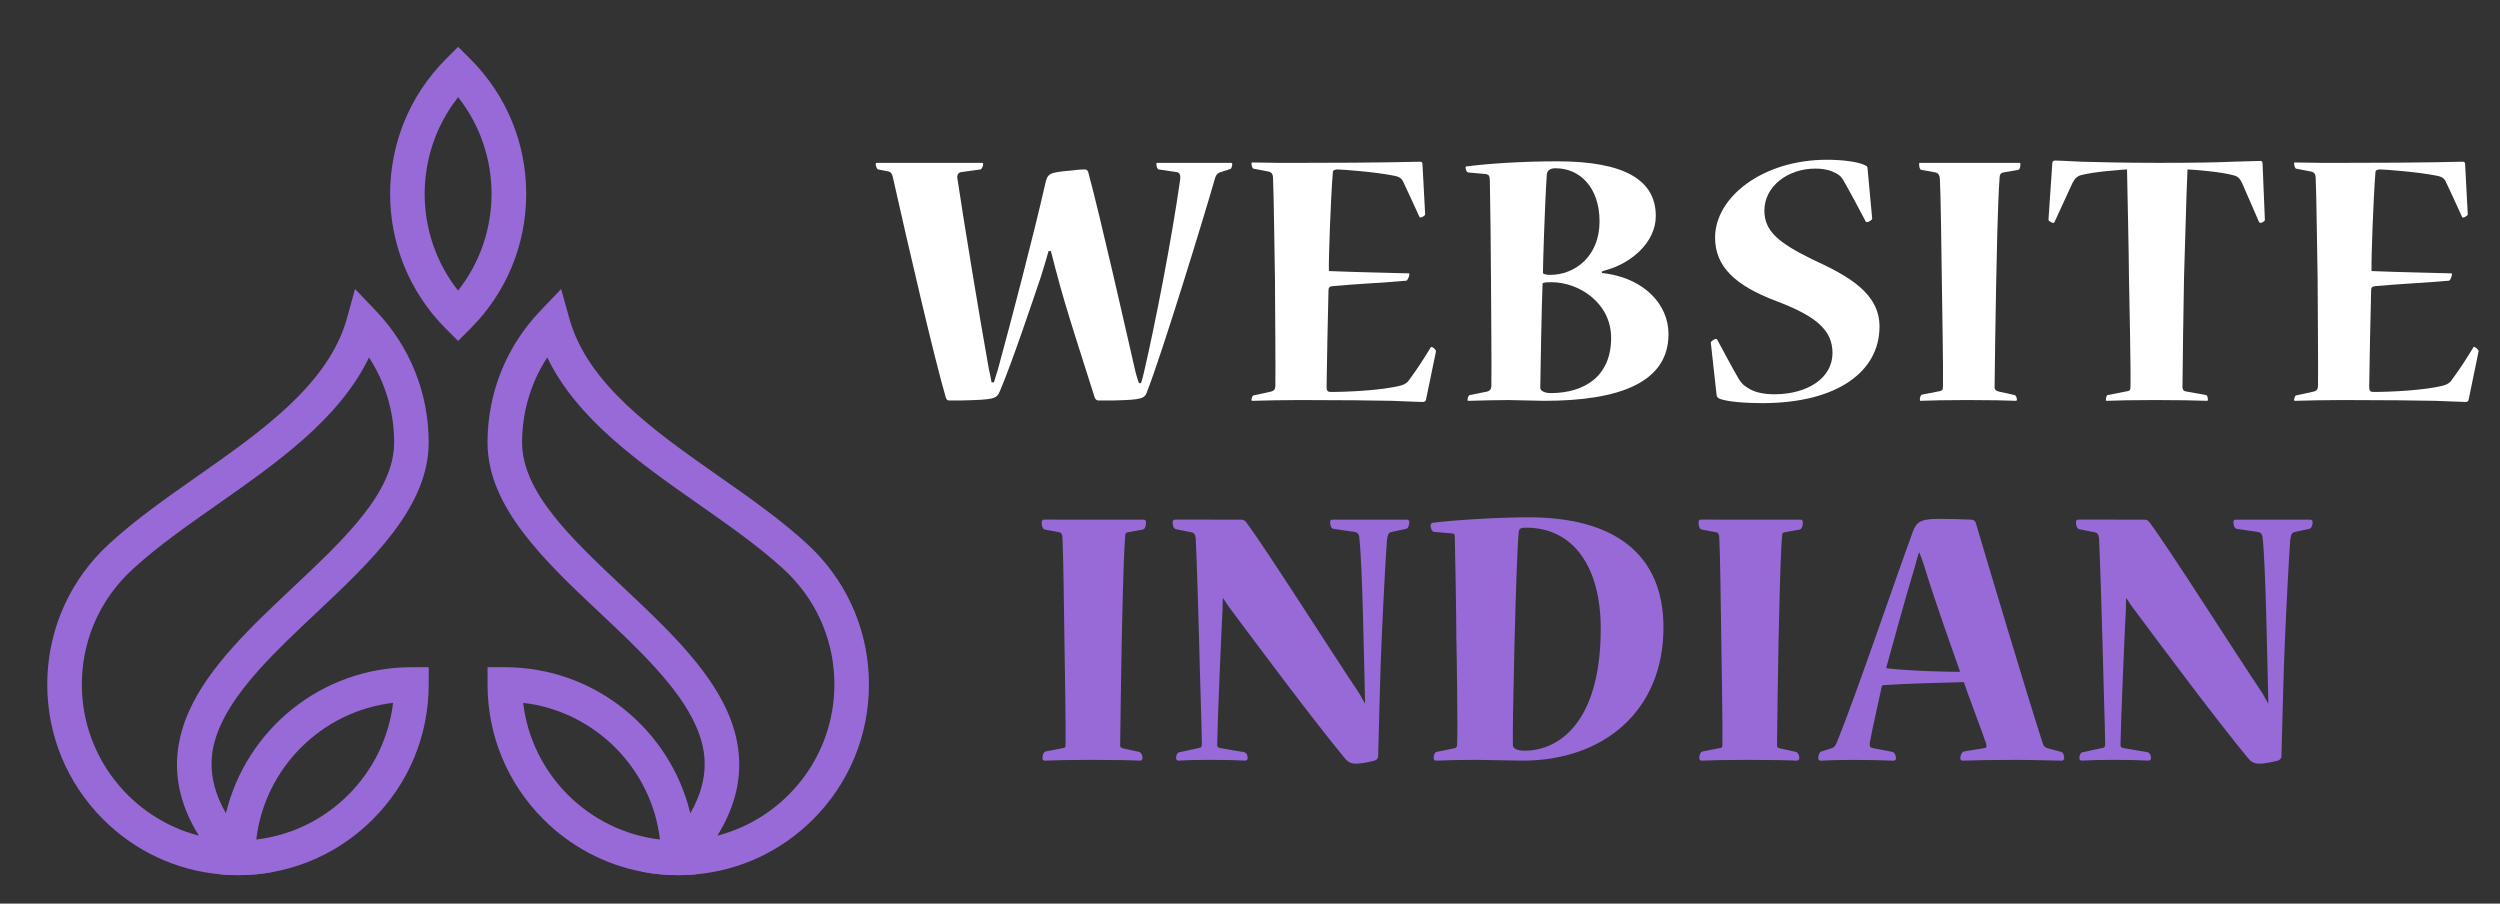 <?xml version="1.0" encoding="utf-8"?>
<!-- Generator: Adobe Illustrator 16.0.0, SVG Export Plug-In . SVG Version: 6.00 Build 0)  -->
<!DOCTYPE svg PUBLIC "-//W3C//DTD SVG 1.1//EN" "http://www.w3.org/Graphics/SVG/1.1/DTD/svg11.dtd">
<svg version="1.1" id="Calque_1" xmlns="http://www.w3.org/2000/svg" xmlns:xlink="http://www.w3.org/1999/xlink" x="0px" y="0px"
	 width="166px" height="60px" viewBox="0 0 166 60" enable-background="new 0 0 166 60" xml:space="preserve">
<rect x="0" y="0" width="166" height="60" fill="#333333" stroke="none"/>
<g>
	<g>
		<g>
			<path fill="#FFFFFF" d="M65.996,25.388c0.077-0.282,0.179-0.563,0.255-0.818c0.92-3.375,2.327-8.744,3.145-12.324
				c0.153-0.74,0.255-0.793,1.713-0.92c0.358-0.051,0.716-0.076,0.92-0.076c0.127,0,0.204,0.076,0.23,0.179
				c0.844,3.145,2.352,9.843,3.145,13.296c0.077,0.254,0.127,0.484,0.229,0.715h0.128c0.077-0.205,0.154-0.537,0.204-0.742
				c0.742-3.195,1.841-8.82,2.403-12.81c0.026-0.28-0.051-0.435-0.229-0.459l-1.202-0.179c-0.102-0.027-0.153-0.23-0.153-0.359
				c0-0.051,0-0.075,0.051-0.075h4.909c0.052,0,0.077,0.024,0.077,0.075c0,0.129-0.051,0.308-0.127,0.332l-0.563,0.18
				c-0.206,0.051-0.384,0.153-0.461,0.461c-0.715,2.504-3.528,11.658-4.475,14.062c-0.179,0.563-0.332,0.614-2.25,0.665h-1.022
				c-0.103,0-0.18-0.076-0.23-0.18c-0.793-2.531-1.944-5.982-2.532-8.283c-0.102-0.332-0.23-0.92-0.383-1.457h-0.154
				c-0.154,0.563-0.358,1.227-0.511,1.713c-0.563,1.662-1.918,5.701-2.71,7.567c-0.23,0.538-0.358,0.589-2.582,0.64H63.03
				c-0.128,0-0.179-0.051-0.23-0.204c-0.742-2.507-2.531-10.228-3.528-14.677c-0.051-0.179-0.128-0.307-0.307-0.332L58.3,11.249
				c-0.077-0.027-0.154-0.23-0.154-0.359c0-0.051,0.025-0.075,0.077-0.075h6.979c0.077,0,0.077,0.024,0.077,0.102
				c0,0.103-0.077,0.306-0.179,0.333l-1.278,0.179c-0.18,0.024-0.282,0.179-0.256,0.384c0.408,2.761,1.482,9.281,2.096,12.707
				c0.05,0.205,0.127,0.563,0.179,0.869H65.996z"/>
			<path fill="#FFFFFF" d="M94.681,26.563c-0.026,0.076-0.076,0.127-0.205,0.127c-0.179,0-0.767-0.025-2.045-0.076
				c-1.278-0.025-3.222-0.051-6.137-0.051c-0.997,0-2.275,0.025-3.119,0.051c-0.076,0-0.076-0.025-0.076-0.051
				c0-0.102,0.05-0.282,0.127-0.307l1.176-0.256c0.179-0.052,0.281-0.127,0.281-0.409c0.026-0.767-0.026-5.957-0.026-7.108
				c-0.025-0.996-0.077-5.778-0.127-6.621c0-0.308-0.102-0.41-0.255-0.461l-1.049-0.204c-0.051,0-0.127-0.179-0.127-0.358
				c0-0.024,0-0.051,0.05-0.051c0.614,0,1.202,0.026,1.739,0.026c0.537,0,1.023,0,1.431,0c5.702,0,7.67-0.077,7.978-0.077
				c0.103,0,0.154,0.051,0.154,0.152l0.179,3.351c0,0.076-0.23,0.204-0.307,0.204c-0.025,0-0.05,0-0.077-0.051
				c-0.357-0.793-0.715-1.561-1.099-2.379c-0.128-0.229-0.333-0.307-0.64-0.357c-1.125-0.229-3.349-0.408-3.733-0.408
				c-0.255,0.025-0.28,0.102-0.28,0.28c-0.128,1.56-0.282,5.625-0.256,6.469c1.764,0.077,4.628,0.128,5.292,0.153
				c0.051,0,0.051,0.025,0.051,0.052c0,0.153-0.127,0.435-0.205,0.435c-0.997,0.102-3.528,0.23-4.857,0.357
				c-0.231,0.025-0.307,0.076-0.307,0.281c-0.025,0.844-0.127,5.701-0.127,6.418c0,0.281,0.102,0.332,0.281,0.332
				c1.1,0,3.427-0.103,4.679-0.435c0.256-0.077,0.435-0.204,0.537-0.384c0.511-0.689,0.972-1.406,1.406-2.121
				c0.026-0.053,0.052-0.053,0.077-0.053c0.102,0.027,0.307,0.206,0.282,0.308L94.681,26.563z"/>
			<path fill="#FFFFFF" d="M106.364,18.126c0.154,0.025,0.333,0.051,0.383,0.051c2.403,0.384,4.041,1.995,4.041,4.014
				c0,3.197-3.248,4.424-8.259,4.424c-0.459,0-1.892-0.051-2.377-0.051c-0.665,0-1.79,0.025-2.633,0.051
				c-0.077,0-0.077-0.025-0.077-0.051c0-0.129,0.052-0.307,0.153-0.332l1.151-0.23c0.179-0.052,0.281-0.154,0.281-0.409
				c0.025-1.022-0.025-5.804-0.025-6.878c0-1.176-0.052-5.932-0.077-6.75c0-0.281-0.077-0.383-0.282-0.409l-1.149-0.103
				c-0.128-0.024-0.18-0.23-0.18-0.357c0-0.025,0.026-0.051,0.103-0.051c1.407-0.18,3.63-0.333,5.983-0.333
				c4.449,0,6.544,1.228,6.544,3.631c0,1.764-1.636,3.095-3.17,3.554c-0.103,0.025-0.255,0.077-0.409,0.129V18.126z M106.978,22.422
				c0-2.276-2.096-3.683-3.963-3.683c-0.23,0-0.486,0-0.588,0.077c-0.05,0.972-0.153,6.392-0.153,6.929
				c0,0.23,0.333,0.357,0.691,0.357c2.25,0,4.014-1.125,4.014-3.656V22.422z M103.27,11.172c-0.357,0-0.562,0.179-0.562,0.435
				c-0.128,1.84-0.257,5.957-0.257,6.545c0.103,0.076,0.333,0.102,0.461,0.102c1.662,0,3.298-1.226,3.298-3.553
				c0-2.25-1.304-3.528-2.915-3.528H103.27z"/>
			<path fill="#FFFFFF" d="M124.797,21.705c0,2.966-2.812,5.063-7.771,5.063c-1.049,0-2.252-0.077-2.813-0.28
				c-0.128-0.053-0.205-0.103-0.231-0.256l-0.383-3.478c-0.025-0.077,0.256-0.256,0.333-0.256c0.05,0,0.076,0.025,0.102,0.077
				c0.484,0.869,0.947,1.789,1.432,2.607c0.179,0.281,0.308,0.409,0.613,0.588c0.41,0.281,1.049,0.409,1.739,0.409
				c2.2,0,3.86-1.074,3.86-2.735c0-1.533-1.099-2.455-3.732-3.452c-2.709-1.022-4.065-2.275-4.065-4.219
				c0-2.685,3.17-5.165,7.414-5.165c1.049,0,2.07,0.129,2.531,0.358c0.129,0.052,0.18,0.103,0.18,0.23l0.307,3.323
				c0,0.077-0.229,0.23-0.334,0.23c-0.05,0-0.075,0-0.101-0.051c-0.485-0.921-0.972-1.842-1.484-2.736
				c-0.102-0.179-0.204-0.307-0.484-0.459c-0.333-0.18-0.74-0.308-1.382-0.308c-1.814,0-3.374,1.176-3.374,2.787
				c0,1.38,0.972,2.147,3.146,3.222c2.402,1.1,4.499,2.25,4.499,4.475V21.705z"/>
			<path fill="#FFFFFF" d="M134.102,10.814c0.053,0,0.053,0.024,0.053,0.102c0,0.103-0.025,0.333-0.128,0.358l-0.998,0.178
				c-0.18,0.027-0.257,0.154-0.257,0.359c-0.126,1.635-0.203,5.854-0.227,7.031c-0.028,0.945-0.104,6.519-0.104,6.852
				c0,0.205,0.104,0.255,0.281,0.307l1.049,0.23c0.103,0.025,0.151,0.203,0.151,0.307c0,0.051-0.025,0.076-0.076,0.076
				c-0.433-0.025-1.815-0.051-3.246-0.051c-1.329,0-2.48,0.025-3.069,0.051c-0.052,0-0.052-0.025-0.052-0.076
				c0-0.129,0.052-0.307,0.129-0.332l1.175-0.23c0.18-0.026,0.231-0.102,0.231-0.332c0.025-1.023-0.052-5.344-0.077-7.083
				c-0.023-1.841-0.077-5.855-0.126-6.597c0-0.281-0.077-0.459-0.283-0.512l-0.972-0.178c-0.077-0.025-0.126-0.18-0.126-0.385
				c0-0.051,0-0.075,0.049-0.075H134.102z"/>
			<path fill="#FFFFFF" d="M150.388,14.598c0,0.103-0.206,0.204-0.309,0.204c-0.023,0-0.049-0.025-0.075-0.051l-1.124-2.582
				c-0.13-0.282-0.257-0.435-0.511-0.512c-0.871-0.256-2.659-0.383-3.119-0.408c-0.077,1.508-0.18,5.828-0.231,7.184
				c-0.025,1.432-0.103,6.213-0.103,7.236c0,0.255,0.103,0.307,0.282,0.332l1.276,0.23c0.077,0,0.13,0.153,0.13,0.307
				c0,0.051,0,0.076-0.077,0.076c-0.563-0.025-1.969-0.051-3.452-0.051c-1.355,0-2.607,0.025-3.171,0.051
				c-0.077,0-0.077-0.025-0.077-0.051c0-0.129,0.052-0.332,0.129-0.332l1.306-0.256c0.178-0.026,0.203-0.102,0.203-0.359
				c0.025-1.021-0.077-6.084-0.103-7.285c0-1.023-0.101-5.779-0.128-7.082c-0.436,0.025-2.199,0.152-3.066,0.383
				c-0.257,0.076-0.41,0.23-0.564,0.537l-1.176,2.557c-0.025,0.051-0.051,0.076-0.103,0.076c-0.077,0-0.306-0.127-0.306-0.204
				l0.254-3.759c0-0.102,0.052-0.178,0.181-0.178c0.203,0,0.688,0.025,1.738,0.076c1.074,0.025,2.684,0.077,5.086,0.077
				c2.329,0,3.938-0.026,5.014-0.077c1.072-0.026,1.609-0.051,1.787-0.051c0.103,0,0.154,0.051,0.154,0.178L150.388,14.598z"/>
			<path fill="#FFFFFF" d="M163.912,26.563c-0.025,0.076-0.077,0.127-0.205,0.127c-0.178,0-0.767-0.025-2.047-0.076
				c-1.277-0.025-3.222-0.051-6.135-0.051c-0.998,0-2.275,0.025-3.119,0.051c-0.077,0-0.077-0.025-0.077-0.051
				c0-0.102,0.05-0.282,0.127-0.307l1.177-0.256c0.18-0.052,0.282-0.127,0.282-0.409c0.024-0.767-0.025-5.957-0.025-7.108
				c-0.027-0.996-0.077-5.778-0.128-6.621c0-0.308-0.104-0.41-0.257-0.461l-1.049-0.204c-0.05,0-0.127-0.179-0.127-0.358
				c0-0.024,0-0.051,0.05-0.051c0.614,0,1.203,0.026,1.74,0.026s1.022,0,1.432,0c5.703,0,7.67-0.077,7.979-0.077
				c0.101,0,0.152,0.051,0.152,0.152l0.178,3.351c0,0.076-0.229,0.204-0.307,0.204c-0.023,0-0.051,0-0.077-0.051
				c-0.357-0.793-0.715-1.561-1.098-2.379c-0.129-0.229-0.332-0.307-0.641-0.357c-1.124-0.229-3.35-0.408-3.733-0.408
				c-0.255,0.025-0.28,0.102-0.28,0.28c-0.128,1.56-0.28,5.625-0.255,6.469c1.764,0.077,4.626,0.128,5.292,0.153
				c0.05,0,0.05,0.025,0.05,0.052c0,0.153-0.127,0.435-0.204,0.435c-0.995,0.102-3.527,0.23-4.857,0.357
				c-0.229,0.025-0.306,0.076-0.306,0.281c-0.027,0.844-0.129,5.701-0.129,6.418c0,0.281,0.102,0.332,0.281,0.332
				c1.1,0,3.427-0.103,4.679-0.435c0.255-0.077,0.435-0.204,0.536-0.384c0.514-0.689,0.972-1.406,1.406-2.121
				c0.027-0.053,0.053-0.053,0.077-0.053c0.103,0.027,0.308,0.206,0.282,0.308L163.912,26.563z"/>
		</g>
		<g>
			<path fill="#986AD8" stroke="#986AD8" stroke-width="0.2" stroke-miterlimit="10" d="M75.941,34.604
				c0.052,0,0.052,0.025,0.052,0.104c0,0.102-0.026,0.332-0.128,0.357l-0.998,0.18c-0.179,0.025-0.256,0.154-0.256,0.357
				c-0.126,1.637-0.204,5.855-0.23,7.031c-0.024,0.945-0.102,6.52-0.102,6.852c0,0.203,0.102,0.256,0.281,0.307l1.049,0.23
				c0.102,0.027,0.153,0.205,0.153,0.307c0,0.051-0.024,0.078-0.076,0.078c-0.435-0.027-1.815-0.053-3.247-0.053
				c-1.33,0-2.48,0.025-3.068,0.053c-0.051,0-0.051-0.027-0.051-0.078c0-0.127,0.051-0.307,0.128-0.332l1.175-0.23
				c0.179-0.025,0.23-0.102,0.23-0.332c0.026-1.021-0.051-5.344-0.076-7.082c-0.026-1.842-0.077-5.854-0.128-6.596
				c0-0.281-0.077-0.461-0.282-0.512l-0.972-0.18c-0.076-0.025-0.127-0.18-0.127-0.383c0-0.053,0-0.078,0.051-0.078H75.941z"/>
			<path fill="#986AD8" stroke="#986AD8" stroke-width="0.2" stroke-miterlimit="10" d="M82.409,34.604
				c0.128,0,0.205,0.053,0.255,0.129c1.356,1.814,5.677,8.643,7.517,11.377c0.154,0.281,0.307,0.563,0.461,0.82l0.102-0.078
				c0-0.41-0.025-0.793-0.025-1.15c-0.052-1.92-0.154-8.182-0.359-9.998c-0.025-0.305-0.153-0.434-0.409-0.484l-1.407-0.205
				c-0.075-0.025-0.126-0.23-0.126-0.332c0-0.053,0-0.078,0.051-0.078h4.934c0.077,0,0.077,0.025,0.077,0.078
				c0,0.102-0.052,0.307-0.127,0.332l-0.946,0.205c-0.256,0.051-0.357,0.18-0.41,0.613c-0.076,0.869-0.281,4.807-0.358,6.697
				c-0.076,1.434-0.204,6.752-0.23,7.672c0,0.102-0.051,0.152-0.153,0.205c-0.282,0.076-0.896,0.203-1.201,0.203
				c-0.231,0-0.461-0.051-0.665-0.307c-2.098-2.531-5.754-7.439-7.773-10.15c-0.104-0.154-0.283-0.436-0.384-0.588l-0.128,0.025
				c-0.025,0.357-0.025,0.639-0.025,0.844c-0.103,1.918-0.333,7.338-0.357,8.949c-0.025,0.256,0.076,0.332,0.255,0.383l1.637,0.283
				c0.077,0.023,0.127,0.152,0.127,0.279c0,0.051,0,0.078-0.077,0.078c-0.382-0.027-1.303-0.053-2.301-0.053
				c-0.895,0-1.688,0.025-2.122,0.053c-0.051,0-0.051-0.027-0.051-0.078c0-0.102,0.051-0.279,0.128-0.279l1.305-0.283
				c0.179-0.025,0.28-0.102,0.28-0.383c0-0.742-0.153-5.268-0.179-6.699c-0.026-1.125-0.179-6.137-0.23-6.928
				c-0.026-0.281-0.103-0.461-0.384-0.512l-1.022-0.205c-0.077-0.025-0.128-0.205-0.128-0.357c0-0.053,0-0.078,0.077-0.078H82.409z"
				/>
			<path fill="#986AD8" stroke="#986AD8" stroke-width="0.2" stroke-miterlimit="10" d="M95.242,35.219
				c-0.076,0-0.153-0.18-0.153-0.309c0-0.049,0-0.102,0.077-0.102c1.176-0.152,4.117-0.359,6.341-0.359
				c5.6,0,8.847,2.379,8.847,7.211c0,5.523-3.963,8.746-9.255,8.746c-0.768,0-2.429-0.053-3.017-0.053
				c-0.997,0-2.046,0.025-2.711,0.053c-0.076,0-0.076-0.027-0.076-0.078c0-0.127,0.052-0.307,0.126-0.307l1.126-0.23
				c0.179-0.025,0.307-0.104,0.307-0.383c0.05-0.996-0.026-5.934-0.051-7.006c0-1.125-0.077-5.904-0.103-6.699
				c0-0.254-0.051-0.357-0.255-0.383L95.242,35.219z M101.25,49.945c2.226,0,5.139-1.814,5.139-8.207
				c0-4.066-1.79-6.801-5.062-6.801c-0.46,0-0.563,0.127-0.587,0.434c-0.179,1.738-0.435,13.348-0.384,14.113
				c0,0.281,0.332,0.461,0.87,0.461H101.25z"/>
			<path fill="#986AD8" stroke="#986AD8" stroke-width="0.2" stroke-miterlimit="10" d="M119.555,34.604
				c0.053,0,0.053,0.025,0.053,0.104c0,0.102-0.028,0.332-0.13,0.357l-0.996,0.18c-0.179,0.025-0.256,0.154-0.256,0.357
				c-0.127,1.637-0.203,5.855-0.231,7.031c-0.024,0.945-0.102,6.52-0.102,6.852c0,0.203,0.102,0.256,0.28,0.307l1.049,0.23
				c0.103,0.027,0.154,0.205,0.154,0.307c0,0.051-0.024,0.078-0.077,0.078c-0.435-0.027-1.814-0.053-3.247-0.053
				c-1.329,0-2.48,0.025-3.066,0.053c-0.053,0-0.053-0.027-0.053-0.078c0-0.127,0.053-0.307,0.13-0.332l1.175-0.23
				c0.179-0.025,0.229-0.102,0.229-0.332c0.026-1.021-0.051-5.344-0.075-7.082c-0.028-1.842-0.077-5.854-0.13-6.596
				c0-0.281-0.077-0.461-0.28-0.512l-0.972-0.18c-0.077-0.025-0.128-0.18-0.128-0.383c0-0.053,0-0.078,0.051-0.078H119.555z"/>
			<path fill="#986AD8" stroke="#986AD8" stroke-width="0.2" stroke-miterlimit="10" d="M128.732,34.553
				c0.895,0,1.586,0.027,2.146,0.051c0.077,0,0.18,0.053,0.206,0.104c0.817,2.762,3.452,11.58,4.474,14.727
				c0.052,0.154,0.178,0.281,0.332,0.332l0.948,0.256c0.075,0.027,0.126,0.154,0.126,0.332c0,0.025-0.025,0.053-0.076,0.053
				c-0.538,0-1.765-0.053-3.042-0.053c-1.433,0-2.813,0.025-3.505,0.053c-0.077,0-0.077-0.027-0.077-0.053
				c0-0.152,0.077-0.332,0.154-0.357l1.383-0.23c0.203-0.025,0.228-0.205,0.178-0.408c-0.28-0.846-1.227-3.299-1.507-4.168
				c-1.152,0.025-4.119,0.104-5.448,0.203c-0.077,0-0.154,0.078-0.18,0.205c-0.152,0.742-0.638,2.814-0.792,3.732
				c-0.023,0.309,0.077,0.385,0.257,0.436l1.329,0.256c0.077,0,0.154,0.18,0.154,0.332c0,0.053-0.025,0.053-0.077,0.053
				c-0.64-0.027-1.663-0.053-2.685-0.053c-0.869,0-1.638,0.025-2.149,0.053c-0.049,0-0.049-0.027-0.049-0.078
				c0-0.076,0.049-0.307,0.126-0.332l0.642-0.205c0.203-0.051,0.331-0.152,0.459-0.461c1.252-3.066,3.911-10.916,5.063-14.035
				c0.231-0.613,0.562-0.742,1.584-0.742H128.732z M127.354,36.574c-0.131,0.381-0.207,0.639-0.257,0.869
				c-0.64,2.121-1.458,5.086-1.943,6.85c-0.026,0.104,0.051,0.18,0.128,0.18c1.176,0.154,3.911,0.256,5.012,0.23
				c-0.435-1.229-1.765-4.936-2.456-7.234c-0.076-0.23-0.18-0.537-0.331-0.895H127.354z"/>
			<path fill="#986AD8" stroke="#986AD8" stroke-width="0.2" stroke-miterlimit="10" d="M142.386,34.604
				c0.126,0,0.203,0.053,0.255,0.129c1.354,1.814,5.675,8.643,7.516,11.377c0.152,0.281,0.307,0.563,0.46,0.82l0.104-0.078
				c0-0.41-0.026-0.793-0.026-1.15c-0.051-1.92-0.153-8.182-0.357-9.998c-0.027-0.305-0.154-0.434-0.409-0.484l-1.406-0.205
				c-0.077-0.025-0.128-0.23-0.128-0.332c0-0.053,0-0.078,0.051-0.078h4.935c0.077,0,0.077,0.025,0.077,0.078
				c0,0.102-0.052,0.307-0.128,0.332l-0.946,0.205c-0.255,0.051-0.357,0.18-0.409,0.613c-0.077,0.869-0.28,4.807-0.357,6.697
				c-0.077,1.434-0.203,6.752-0.231,7.672c0,0.102-0.049,0.152-0.152,0.205c-0.28,0.076-0.895,0.203-1.202,0.203
				c-0.229,0-0.461-0.051-0.664-0.307c-2.098-2.531-5.752-7.439-7.772-10.15c-0.102-0.154-0.281-0.436-0.386-0.588l-0.126,0.025
				c-0.026,0.357-0.026,0.639-0.026,0.844c-0.101,1.918-0.331,7.338-0.357,8.949c-0.025,0.256,0.077,0.332,0.257,0.383l1.636,0.283
				c0.077,0.023,0.127,0.152,0.127,0.279c0,0.051,0,0.078-0.075,0.078c-0.386-0.027-1.304-0.053-2.302-0.053
				c-0.896,0-1.687,0.025-2.121,0.053c-0.054,0-0.054-0.027-0.054-0.078c0-0.102,0.054-0.279,0.129-0.279l1.304-0.283
				c0.18-0.025,0.28-0.102,0.28-0.383c0-0.742-0.152-5.268-0.178-6.699c-0.025-1.125-0.18-6.137-0.229-6.928
				c-0.027-0.281-0.103-0.461-0.385-0.512l-1.021-0.205c-0.077-0.025-0.128-0.205-0.128-0.357c0-0.053,0-0.078,0.076-0.078H142.386z
				"/>
		</g>
	</g>
	<g>
		<g>
			<path fill="#986AD8" d="M27.317,44.303c-5.966,0-10.981,4.143-12.316,9.703c-0.229,0.949-0.35,1.938-0.35,2.957v1.096
				c0.379,0.033,0.762,0.051,1.147,0.051c0.82,0,1.628-0.076,2.416-0.229c2.463-0.471,4.729-1.668,6.542-3.479
				c2.392-2.393,3.709-5.57,3.709-8.953v-1.146H27.317z M17.017,55.744c0.558-4.744,4.335-8.518,9.083-9.076
				C25.541,51.412,21.764,55.188,17.017,55.744z"/>
		</g>
		<g>
			<path fill="#986AD8" d="M31.231,3.92L30.42,3.108L29.609,3.92c-4.938,4.938-4.94,12.972-0.004,17.907l0.812,0.812l0.811-0.812
				c2.393-2.393,3.711-5.572,3.712-8.955C34.939,9.49,33.623,6.312,31.231,3.92z M30.416,19.294c-2.96-3.75-2.958-9.089,0.004-12.84
				C33.38,10.204,33.378,15.542,30.416,19.294z"/>
		</g>
		<g>
			<path fill="#986AD8" d="M24.971,20.651l-1.395-1.461l-0.54,1.947c-1.213,4.373-5.648,7.482-9.936,10.489
				c-2.018,1.414-4.103,2.877-5.82,4.455l-0.019,0.02c-0.053,0.049-0.106,0.1-0.159,0.15c-0.12,0.111-0.245,0.23-0.372,0.361
				c-2.317,2.375-3.592,5.512-3.592,8.836c0,3.381,1.317,6.561,3.708,8.953c2.119,2.117,4.857,3.395,7.805,3.656
				c0.379,0.033,0.762,0.051,1.147,0.051c0.82,0,1.628-0.076,2.416-0.229l-1.574-1.697c-0.712-0.77-1.248-1.496-1.639-2.178
				c-1.463-2.545-0.958-4.49-0.365-5.826c1.139-2.566,3.794-5.066,6.362-7.48c3.671-3.455,7.466-7.027,7.466-11.321
				C28.464,26.109,27.224,23.011,24.971,20.651z M19.426,39.027c-2.734,2.572-5.561,5.232-6.887,8.223
				c-0.753,1.697-0.966,3.398-0.635,5.059c0.215,1.072,0.645,2.125,1.302,3.18c-4.465-1.156-7.772-5.219-7.772-10.039
				c0-2.723,1.045-5.293,2.943-7.236l0.005-0.006c0.087-0.09,0.188-0.186,0.292-0.283c0.057-0.053,0.113-0.107,0.17-0.16
				c1.604-1.473,3.533-2.824,5.575-4.258c4-2.806,8.119-5.693,10.082-9.772c1.087,1.666,1.671,3.615,1.671,5.645
				C26.17,32.682,22.894,35.764,19.426,39.027z"/>
		</g>
		<g>
			<path fill="#986AD8" d="M45.837,54.006c-1.336-5.561-6.351-9.703-12.316-9.703h-1.147v1.146c0,3.383,1.317,6.561,3.709,8.953
				c1.813,1.811,4.078,3.008,6.542,3.479c0.788,0.152,1.596,0.229,2.416,0.229c0.385,0,0.768-0.018,1.147-0.051v-1.096
				C46.187,55.943,46.065,54.955,45.837,54.006z M34.738,46.668c4.748,0.559,8.524,4.332,9.083,9.076
				C39.074,55.188,35.296,51.412,34.738,46.668z"/>
		</g>
		<g>
			<path fill="#986AD8" d="M54.106,36.613c-0.126-0.131-0.25-0.248-0.371-0.361c-0.053-0.049-0.107-0.102-0.159-0.15l-0.02-0.02
				c-1.717-1.578-3.802-3.041-5.82-4.455c-4.288-3.007-8.722-6.116-9.935-10.489l-0.541-1.947l-1.395,1.461
				c-2.252,2.359-3.493,5.458-3.493,8.727c0,4.294,3.796,7.866,7.466,11.321c2.568,2.414,5.223,4.914,6.362,7.48
				c0.594,1.336,1.099,3.281-0.364,5.826c-0.392,0.682-0.927,1.408-1.64,2.178l-1.574,1.697c0.788,0.152,1.596,0.229,2.416,0.229
				c0.385,0,0.768-0.018,1.147-0.051c2.947-0.262,5.686-1.539,7.804-3.656c2.391-2.393,3.708-5.572,3.708-8.953
				C57.699,42.125,56.423,38.986,54.106,36.613z M47.632,55.488c0.657-1.055,1.087-2.107,1.302-3.18
				c0.332-1.66,0.118-3.361-0.635-5.059c-1.327-2.99-4.153-5.65-6.887-8.223c-3.469-3.264-6.745-6.346-6.745-9.649
				c0-2.029,0.584-3.979,1.671-5.645c1.963,4.079,6.081,6.967,10.082,9.772c2.042,1.432,3.971,2.785,5.575,4.256
				c0.057,0.055,0.113,0.109,0.17,0.162c0.105,0.1,0.205,0.193,0.292,0.283l0.005,0.006c1.897,1.943,2.942,4.514,2.942,7.236
				C55.404,50.27,52.097,54.332,47.632,55.488z"/>
		</g>
	</g>
</g>
</svg>
